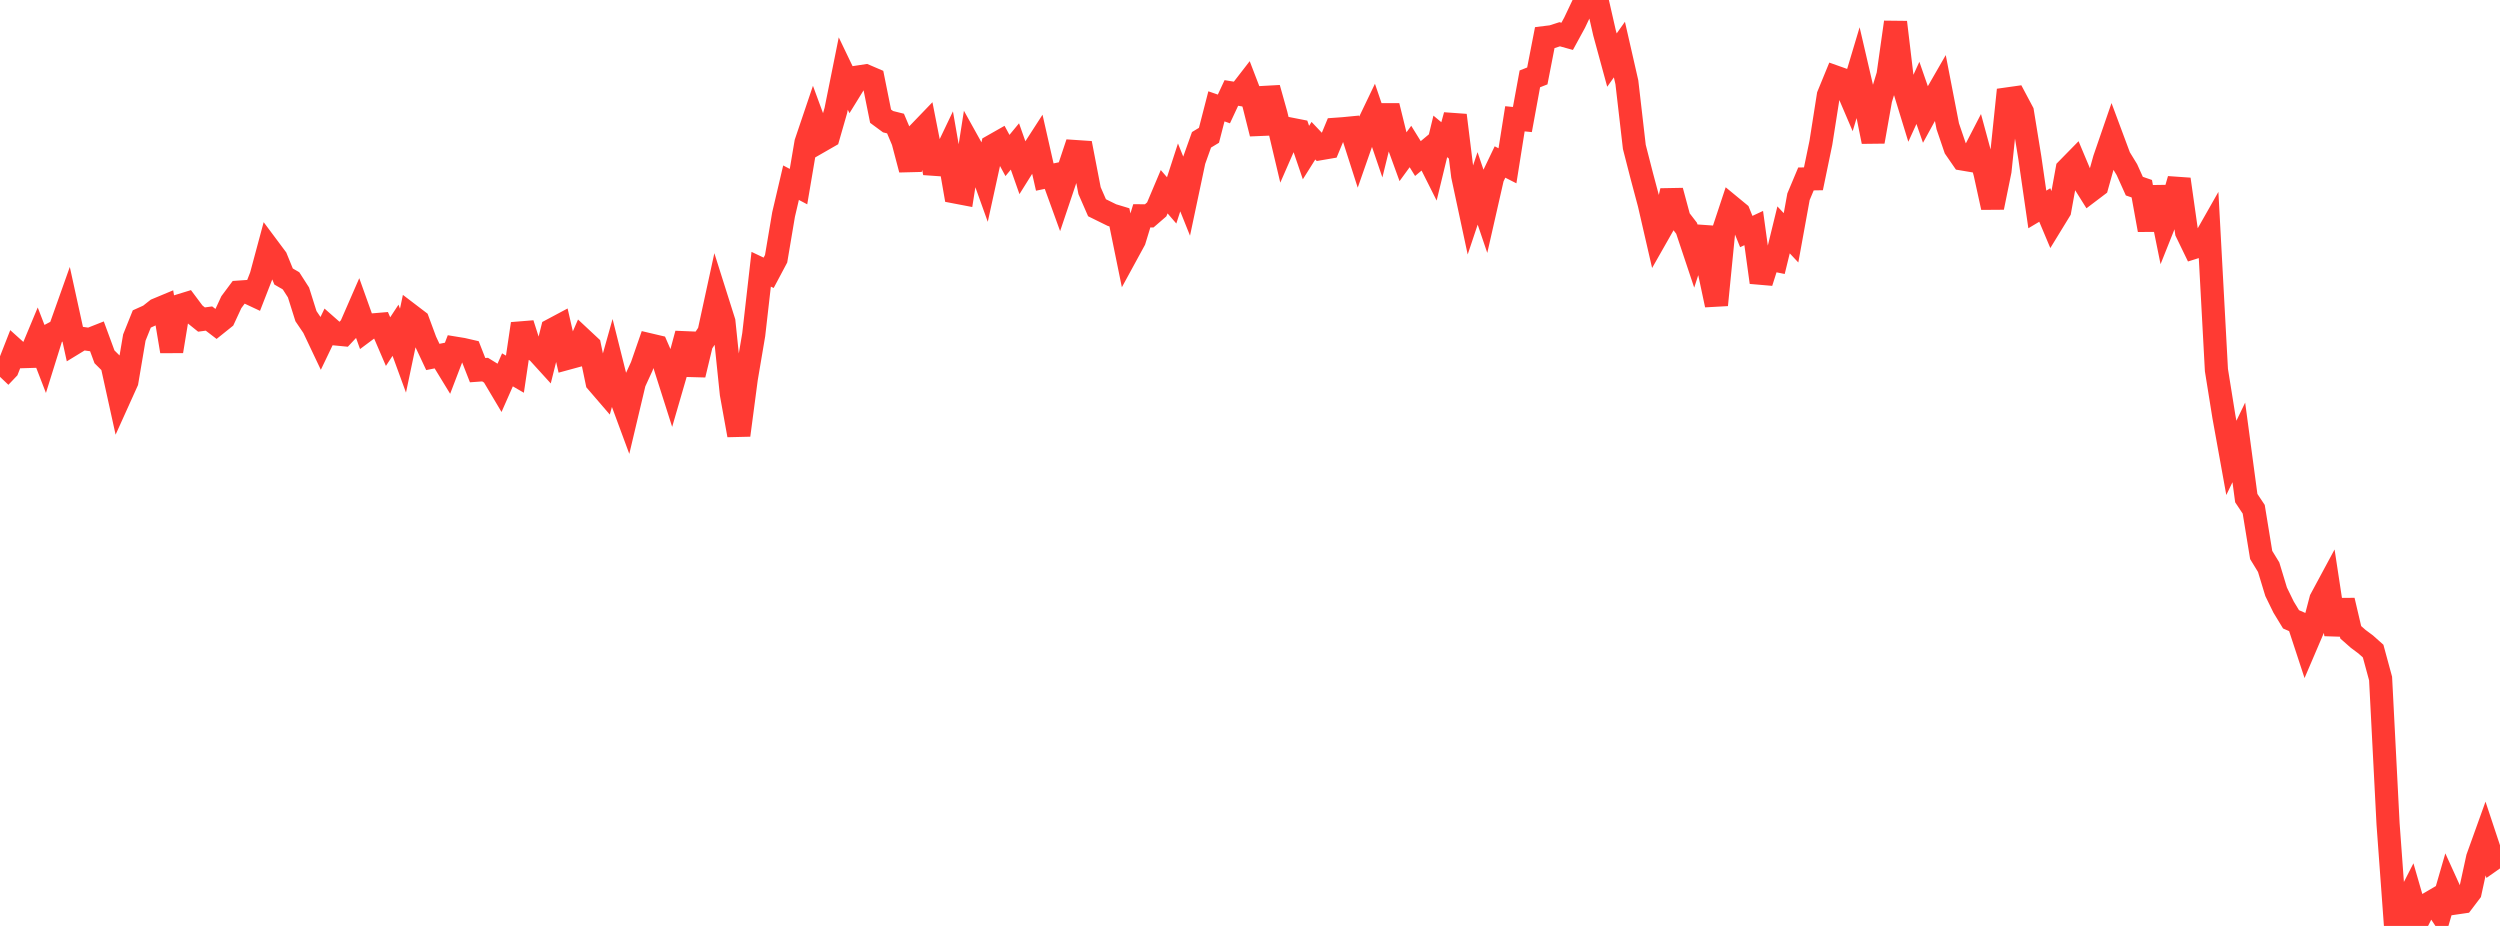 <?xml version="1.0" standalone="no"?>
<!DOCTYPE svg PUBLIC "-//W3C//DTD SVG 1.1//EN" "http://www.w3.org/Graphics/SVG/1.1/DTD/svg11.dtd">

<svg width="135" height="50" viewBox="0 0 135 50" preserveAspectRatio="none" 
  xmlns="http://www.w3.org/2000/svg"
  xmlns:xlink="http://www.w3.org/1999/xlink">


<polyline points="0.0, 20.349 0.403, 19.925 0.806, 18.896 1.209, 19.259 1.612, 19.247 2.015, 18.28 2.418, 19.323 2.821, 18.031 3.224, 17.817 3.627, 16.683 4.03, 18.522 4.433, 18.276 4.836, 18.332 5.239, 18.173 5.642, 19.268 6.045, 19.669 6.448, 21.499 6.851, 20.606 7.254, 18.229 7.657, 17.224 8.06, 17.042 8.463, 16.724 8.866, 16.556 9.269, 18.969 9.672, 16.517 10.075, 16.393 10.478, 16.932 10.881, 17.256 11.284, 17.201 11.687, 17.509 12.09, 17.186 12.493, 16.317 12.896, 15.775 13.299, 15.747 13.701, 15.936 14.104, 14.902 14.507, 13.403 14.91, 13.943 15.313, 14.931 15.716, 15.165 16.119, 15.793 16.522, 17.073 16.925, 17.668 17.328, 18.518 17.731, 17.678 18.134, 18.033 18.537, 18.072 18.94, 17.641 19.343, 16.717 19.746, 17.844 20.149, 17.544 20.552, 17.51 20.955, 18.447 21.358, 17.834 21.761, 18.936 22.164, 17.02 22.567, 17.327 22.97, 18.417 23.373, 19.275 23.776, 19.194 24.179, 19.854 24.582, 18.801 24.985, 18.867 25.388, 18.96 25.791, 19.988 26.194, 19.959 26.597, 20.208 27.0, 20.886 27.403, 19.972 27.806, 20.206 28.209, 17.484 28.612, 18.749 29.015, 18.978 29.418, 19.421 29.821, 17.808 30.224, 17.593 30.627, 19.35 31.03, 19.24 31.433, 18.313 31.836, 18.689 32.239, 20.627 32.642, 21.095 33.045, 19.659 33.448, 21.265 33.851, 22.355 34.254, 20.658 34.657, 19.779 35.06, 18.617 35.463, 18.712 35.866, 19.638 36.269, 20.905 36.672, 19.517 37.075, 18.022 37.478, 20.239 37.881, 18.557 38.284, 17.951 38.687, 16.098 39.09, 17.372 39.493, 21.266 39.896, 23.5 40.299, 20.447 40.701, 18.073 41.104, 14.54 41.507, 14.731 41.91, 13.973 42.313, 11.583 42.716, 9.865 43.119, 10.078 43.522, 7.702 43.925, 6.51 44.328, 7.604 44.731, 7.373 45.134, 5.972 45.537, 3.971 45.94, 4.811 46.343, 4.158 46.746, 4.097 47.149, 4.27 47.552, 6.274 47.955, 6.571 48.358, 6.672 48.761, 7.626 49.164, 9.156 49.567, 7.236 49.97, 6.817 50.373, 8.866 50.776, 8.894 51.179, 8.05 51.582, 10.367 51.985, 10.444 52.388, 7.872 52.791, 8.597 53.194, 9.721 53.597, 7.881 54.0, 7.652 54.403, 8.396 54.806, 7.908 55.209, 9.052 55.612, 8.408 56.015, 7.783 56.418, 9.561 56.821, 9.477 57.224, 10.588 57.627, 9.39 58.03, 8.181 58.433, 8.208 58.836, 10.295 59.239, 11.218 59.642, 11.417 60.045, 11.615 60.448, 11.737 60.851, 13.711 61.254, 12.972 61.657, 11.654 62.06, 11.656 62.463, 11.307 62.866, 10.353 63.269, 10.821 63.672, 9.58 64.075, 10.585 64.478, 8.681 64.881, 7.55 65.284, 7.306 65.687, 5.743 66.09, 5.883 66.493, 5.02 66.896, 5.085 67.299, 4.564 67.701, 5.611 68.104, 7.216 68.507, 4.757 68.91, 6.193 69.313, 7.898 69.716, 6.977 70.119, 7.056 70.522, 8.239 70.925, 7.598 71.328, 8.023 71.731, 7.954 72.134, 6.98 72.537, 6.951 72.94, 6.912 73.343, 8.168 73.746, 7.015 74.149, 6.174 74.552, 7.358 74.955, 5.72 75.358, 7.357 75.761, 8.464 76.164, 7.911 76.567, 8.562 76.97, 8.226 77.373, 9.028 77.776, 7.365 78.179, 7.7 78.582, 6.225 78.985, 9.493 79.388, 11.377 79.791, 10.173 80.194, 11.361 80.597, 9.589 81.0, 8.748 81.403, 8.953 81.806, 6.415 82.209, 6.455 82.612, 4.259 83.015, 4.1 83.418, 2.03 83.821, 1.98 84.224, 1.85 84.627, 1.962 85.03, 1.223 85.433, 0.372 85.836, 0.166 86.239, 0.0 86.642, 1.767 87.045, 3.245 87.448, 2.677 87.851, 4.444 88.254, 7.933 88.657, 9.504 89.06, 11.015 89.463, 12.768 89.866, 12.059 90.269, 10.305 90.672, 11.802 91.075, 12.326 91.478, 13.532 91.881, 12.287 92.284, 14.576 92.687, 16.468 93.09, 12.391 93.493, 11.175 93.896, 11.507 94.299, 12.503 94.701, 12.315 95.104, 15.247 95.507, 13.981 95.91, 14.063 96.313, 12.413 96.716, 12.842 97.119, 10.624 97.522, 9.663 97.925, 9.656 98.328, 7.711 98.731, 5.151 99.134, 4.168 99.537, 4.311 99.94, 5.253 100.343, 3.907 100.746, 5.642 101.149, 7.647 101.552, 5.371 101.955, 4.05 102.358, 1.201 102.761, 4.584 103.164, 5.898 103.567, 5.015 103.97, 6.176 104.373, 5.441 104.776, 4.74 105.179, 6.819 105.582, 8.003 105.985, 8.587 106.388, 8.655 106.791, 7.874 107.194, 9.361 107.597, 11.201 108.0, 9.223 108.403, 5.342 108.806, 5.285 109.209, 6.043 109.612, 8.523 110.015, 11.31 110.418, 11.07 110.821, 12.029 111.224, 11.371 111.627, 9.145 112.03, 8.734 112.433, 9.694 112.836, 10.337 113.239, 10.032 113.642, 8.588 114.045, 7.417 114.448, 8.498 114.851, 9.157 115.254, 10.051 115.657, 10.19 116.06, 12.416 116.463, 10.104 116.866, 12.089 117.269, 11.079 117.672, 9.681 118.075, 12.53 118.478, 13.362 118.881, 13.235 119.284, 12.525 119.687, 19.985 120.09, 22.496 120.493, 24.726 120.896, 23.89 121.299, 26.898 121.701, 27.501 122.104, 29.969 122.507, 30.628 122.91, 31.955 123.313, 32.781 123.716, 33.444 124.119, 33.62 124.522, 34.847 124.925, 33.905 125.328, 32.364 125.731, 31.615 126.134, 34.261 126.537, 32.424 126.94, 34.144 127.343, 34.499 127.746, 34.799 128.149, 35.158 128.552, 36.642 128.955, 44.486 129.358, 50.0 129.761, 49.098 130.164, 48.309 130.567, 49.702 130.97, 48.903 131.373, 48.667 131.776, 49.27 132.179, 47.878 132.582, 48.764 132.985, 48.705 133.388, 48.174 133.791, 46.322 134.194, 45.201 134.597, 46.414 135.0, 46.131" fill="none" stroke="#ff3a33" stroke-width="1.25"/>

</svg>